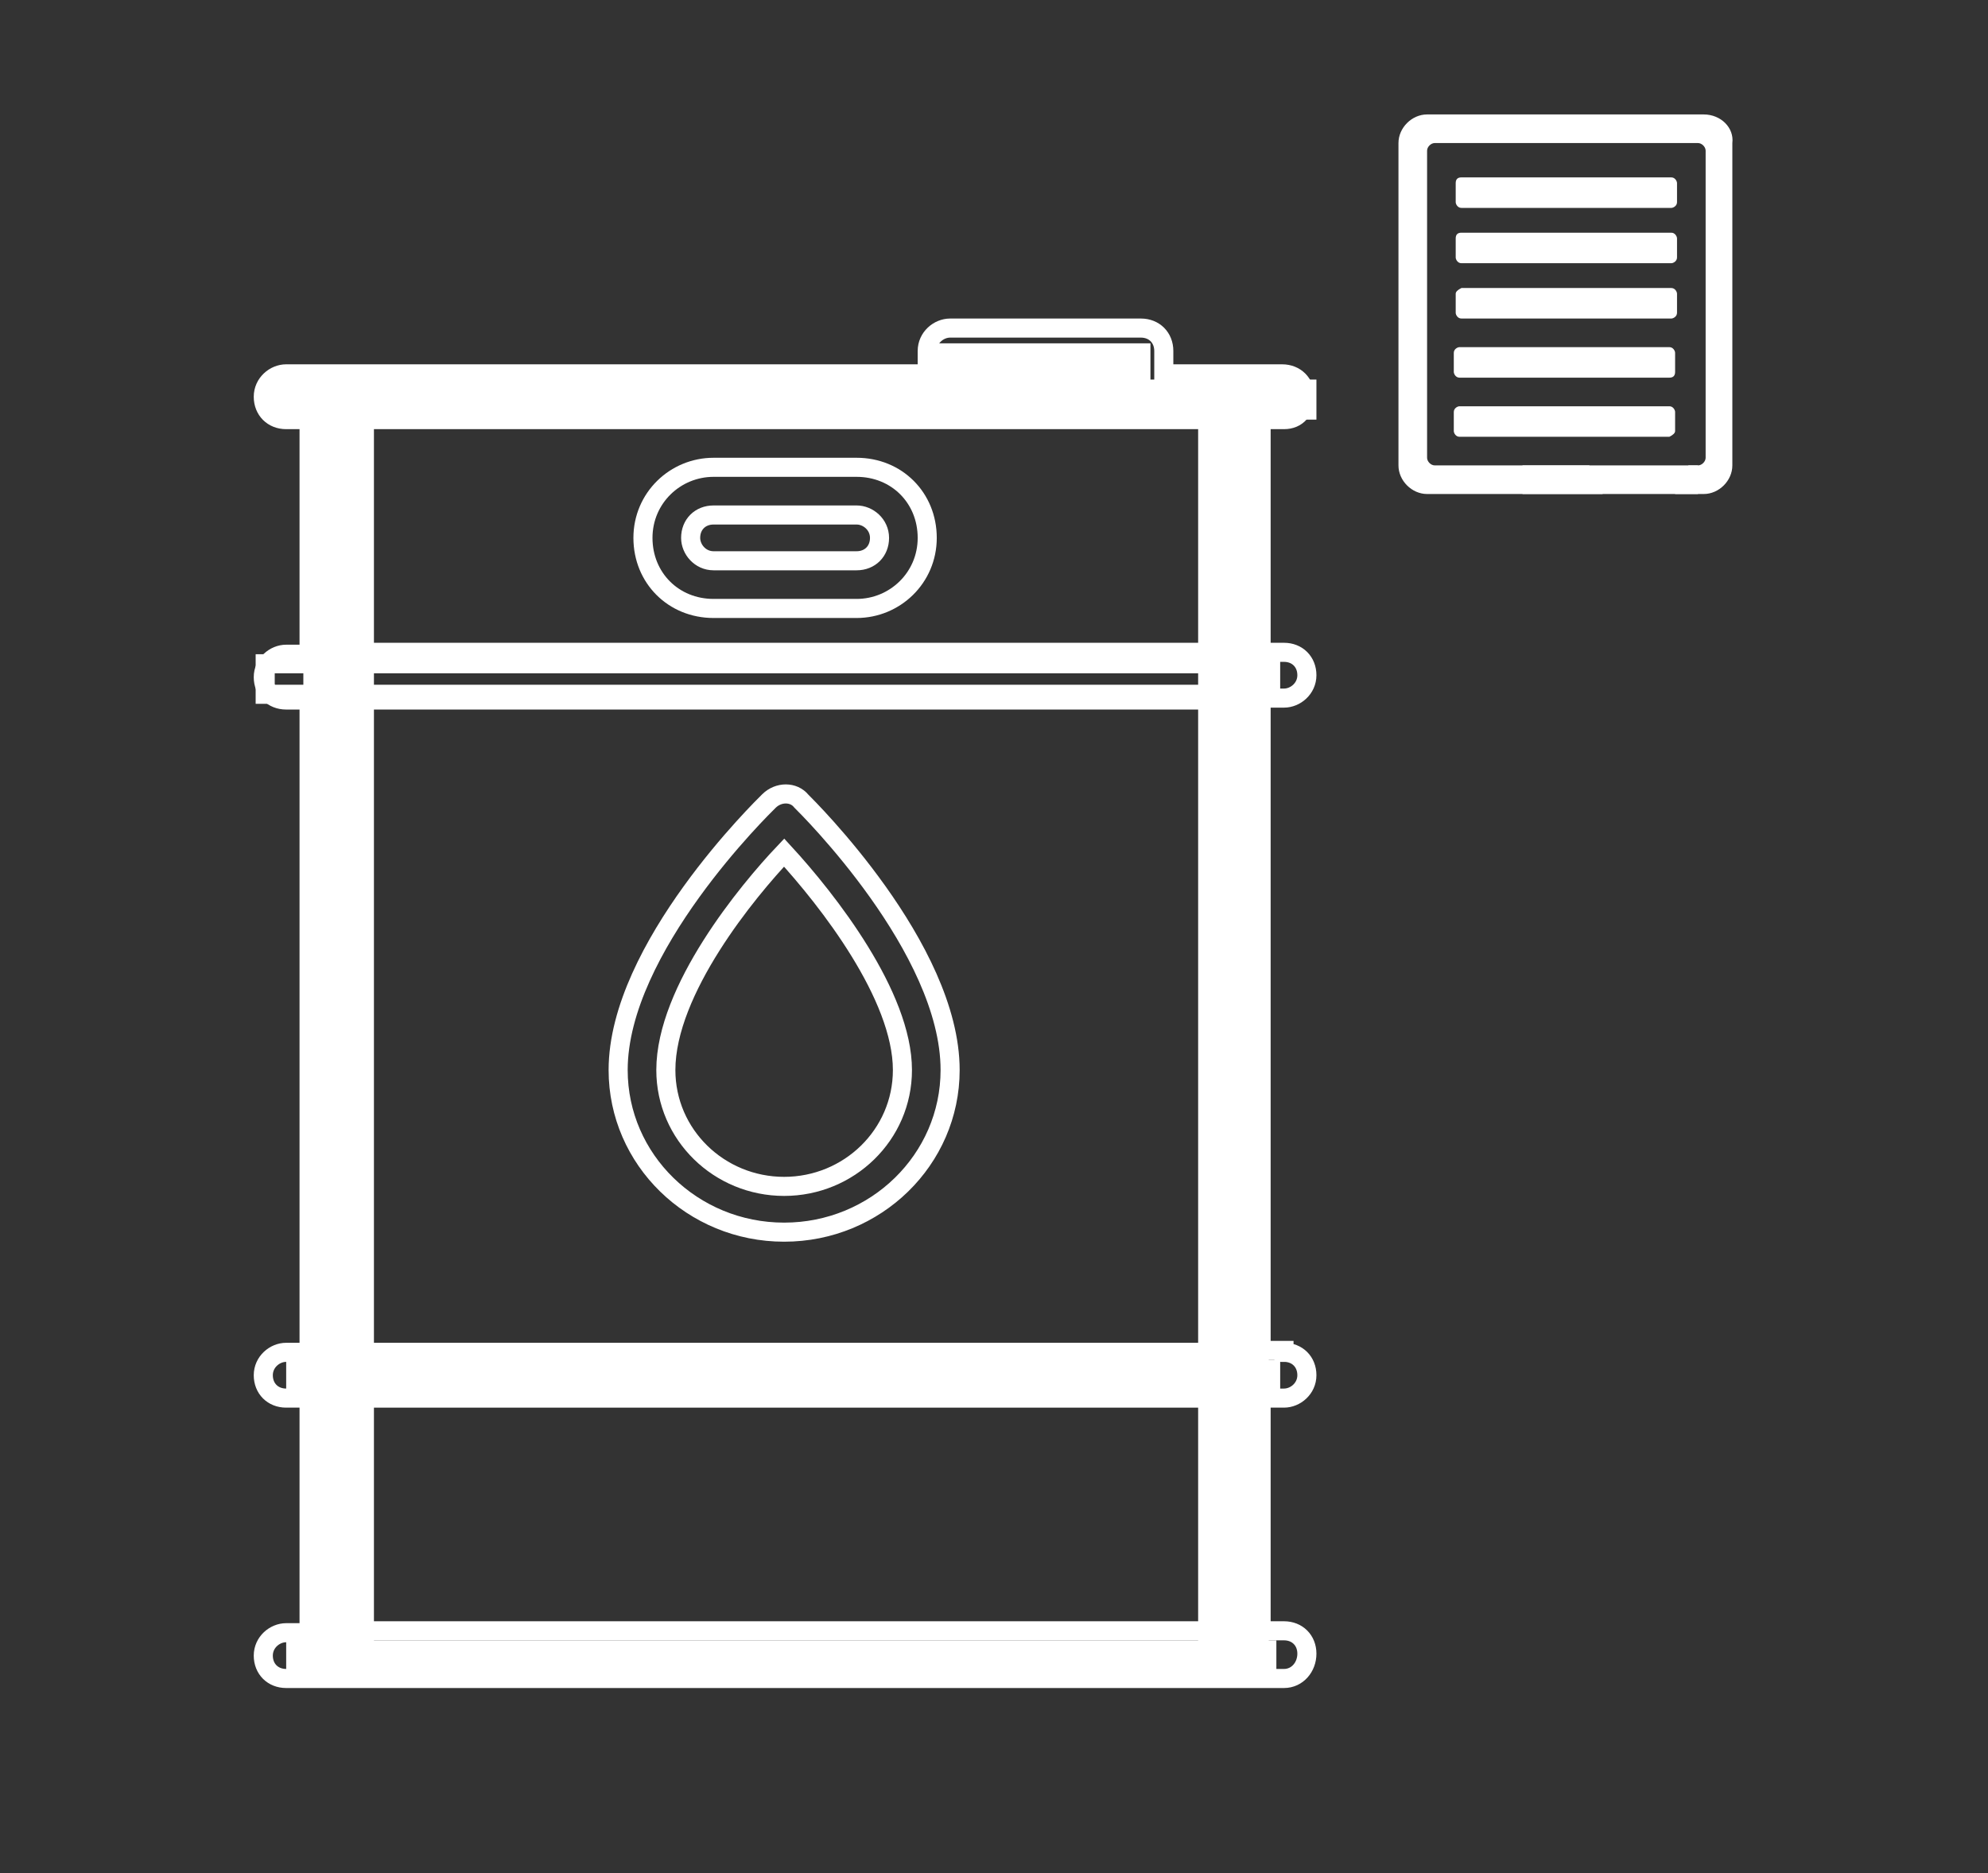 <?xml version="1.0" encoding="utf-8"?>
<!-- Generator: Adobe Illustrator 18.1.0, SVG Export Plug-In . SVG Version: 6.00 Build 0)  -->
<svg version="1.1" id="Layer_1" xmlns="http://www.w3.org/2000/svg" xmlns:xlink="http://www.w3.org/1999/xlink" x="0px" y="0px"
	 viewBox="0 0 104.2 98.2" enable-background="new 0 0 104.2 98.2" xml:space="preserve">
<rect x="0" y="0" width="104.2" height="98.2" fill="#333333" stroke="none"/>
<g>
	<path fill="none" stroke="#FFFFFF" stroke-miterlimit="10" d="M37.4,29.4h7.5c0.7,0,1.2-0.5,1.2-1.2c0-0.7-0.6-1.2-1.2-1.2h-7.5
		c-0.7,0-1.2,0.5-1.2,1.2C36.2,28.8,36.7,29.4,37.4,29.4z"/>
	<path fill="none" stroke="#FFFFFF" stroke-miterlimit="10" d="M37.4,24.5h7.5c2.1,0,3.7,1.6,3.7,3.7s-1.7,3.7-3.7,3.7h-7.5
		c-2.1,0-3.7-1.6-3.7-3.7S35.4,24.5,37.4,24.5z"/>
	<path fill="none" stroke="#FFFFFF" stroke-miterlimit="10" d="M41.1,62.2c3.4,0,6.2-2.7,6.2-6.1c0-3.9-3.9-8.9-6.2-11.4
		c-1.9,2-6.2,7.2-6.2,11.4C34.9,59.5,37.7,62.2,41.1,62.2z"/>
	<path fill="none" stroke="#FFFFFF" stroke-miterlimit="10" d="M40.3,42c0.5-0.5,1.3-0.5,1.7,0c0.3,0.3,7.8,7.7,7.8,14.1
		c0,4.7-3.9,8.5-8.7,8.5s-8.7-3.8-8.7-8.5C32.4,49.7,40,42.3,40.3,42z"/>
	<rect x="18.7" y="73.3" fill="none" stroke="#FFFFFF" stroke-miterlimit="10" width="44.8" height="12.2"/>
	<rect x="18.7" y="36.7" fill="none" stroke="#FFFFFF" stroke-miterlimit="10" width="44.8" height="34.2"/>
	<path fill="none" stroke="#FFFFFF" stroke-miterlimit="10" d="M63.6,22H60c-0.1,0-0.1,0-0.2,0h-10c-0.1,0-0.1,0-0.2,0H18.7v12.2
		h44.8V22z"/>
	<path fill="none" stroke="#FFFFFF" stroke-miterlimit="10" d="M67.3,70.9c0.7,0,1.2,0.5,1.2,1.2s-0.6,1.2-1.2,1.2h-1.2v12.2h1.2
		c0.7,0,1.2,0.5,1.2,1.2S68,88,67.3,88h-2.5H17.5H15c-0.7,0-1.2-0.5-1.2-1.2s0.6-1.2,1.2-1.2h1.2V73.3H15c-0.7,0-1.2-0.5-1.2-1.2
		s0.6-1.2,1.2-1.2h1.2V36.7H15c-0.7,0-1.2-0.5-1.2-1.2c0-0.7,0.6-1.2,1.2-1.2h1.2V22H15c-0.7,0-1.2-0.5-1.2-1.2s0.6-1.2,1.2-1.2h2.5
		h31.1v-1.2c0-0.7,0.6-1.2,1.2-1.2h10c0.7,0,1.2,0.5,1.2,1.2v1.2h3.7h2.5c0.7,0,1.2,0.5,1.2,1.2S68,22,67.3,22h-1.2v12.2h1.2
		c0.7,0,1.2,0.5,1.2,1.2c0,0.7-0.6,1.2-1.2,1.2h-1.2v34.2H67.3z"/>
	<rect x="13.9" y="34.8" fill="none" stroke="#FFFFFF" stroke-miterlimit="10" width="52.7" height="1.6"/>
	<rect x="63.3" y="20.2" fill="#FFFFFF" stroke="#FFFFFF" stroke-miterlimit="10" width="2.7" height="67.5"/>
	<rect x="49.2" y="18.5" fill="#FFFFFF" stroke="#FFFFFF" stroke-miterlimit="10" width="10.6" height="2.7"/>
	<rect x="16.4" y="20.2" fill="#FFFFFF" stroke="#FFFFFF" stroke-miterlimit="10" width="2.7" height="67.5"/>
	<rect x="13.8" y="19.9" fill="#FFFFFF" width="55.2" height="2.1"/>
	<rect x="15" y="71.3" fill="#FFFFFF" width="52.1" height="2"/>
	<rect x="15" y="86" fill="#FFFFFF" width="51.9" height="2"/>
	<g>
		<path fill="#FFFFFF" d="M89.3,6H74.8c-0.8,0-1.5,0.7-1.5,1.5v16.9c0,0.8,0.7,1.5,1.5,1.5H84v-0.6c-0.3-0.3-0.5-0.6-0.7-0.9h-8.1
			c-0.2,0-0.4-0.2-0.4-0.4V7.9c0-0.2,0.2-0.4,0.4-0.4H89c0.2,0,0.4,0.2,0.4,0.4V24c0,0.2-0.2,0.4-0.4,0.4h-0.5
			c-0.2,0.4-0.4,0.7-0.7,0.9v0.6h1.5c0.8,0,1.5-0.7,1.5-1.5V7.5C90.9,6.7,90.2,6,89.3,6z"/>
		<path fill="#FFFFFF" d="M87.8,19.5v-1c0-0.1-0.1-0.3-0.3-0.3h-11c-0.1,0-0.3,0.1-0.3,0.3v1c0,0.1,0.1,0.3,0.3,0.3h11
			C87.7,19.8,87.8,19.7,87.8,19.5z"/>
		<path fill="#FFFFFF" d="M87.8,22.6v-1c0-0.1-0.1-0.3-0.3-0.3h-11c-0.1,0-0.3,0.1-0.3,0.3v1c0,0.1,0.1,0.3,0.3,0.3h11
			C87.7,22.8,87.8,22.7,87.8,22.6z"/>
		<path fill="#FFFFFF" d="M76.3,15.4v1c0,0.1,0.1,0.3,0.3,0.3h11c0.1,0,0.3-0.1,0.3-0.3v-1c0-0.1-0.1-0.3-0.3-0.3h-11
			C76.4,15.2,76.3,15.3,76.3,15.4z"/>
		<path fill="#FFFFFF" d="M76.3,12.5v1c0,0.1,0.1,0.3,0.3,0.3h11c0.1,0,0.3-0.1,0.3-0.3v-1c0-0.1-0.1-0.3-0.3-0.3h-11
			C76.4,12.2,76.3,12.3,76.3,12.5z"/>
		<path fill="#FFFFFF" d="M76.3,9.6v1c0,0.1,0.1,0.3,0.3,0.3h11c0.1,0,0.3-0.1,0.3-0.3v-1c0-0.1-0.1-0.3-0.3-0.3h-11
			C76.4,9.3,76.3,9.4,76.3,9.6z"/>
		<rect x="79.8" y="24.4" fill="#FFFFFF" width="9.2" height="1.5"/>
	</g>
</g>
</svg>
